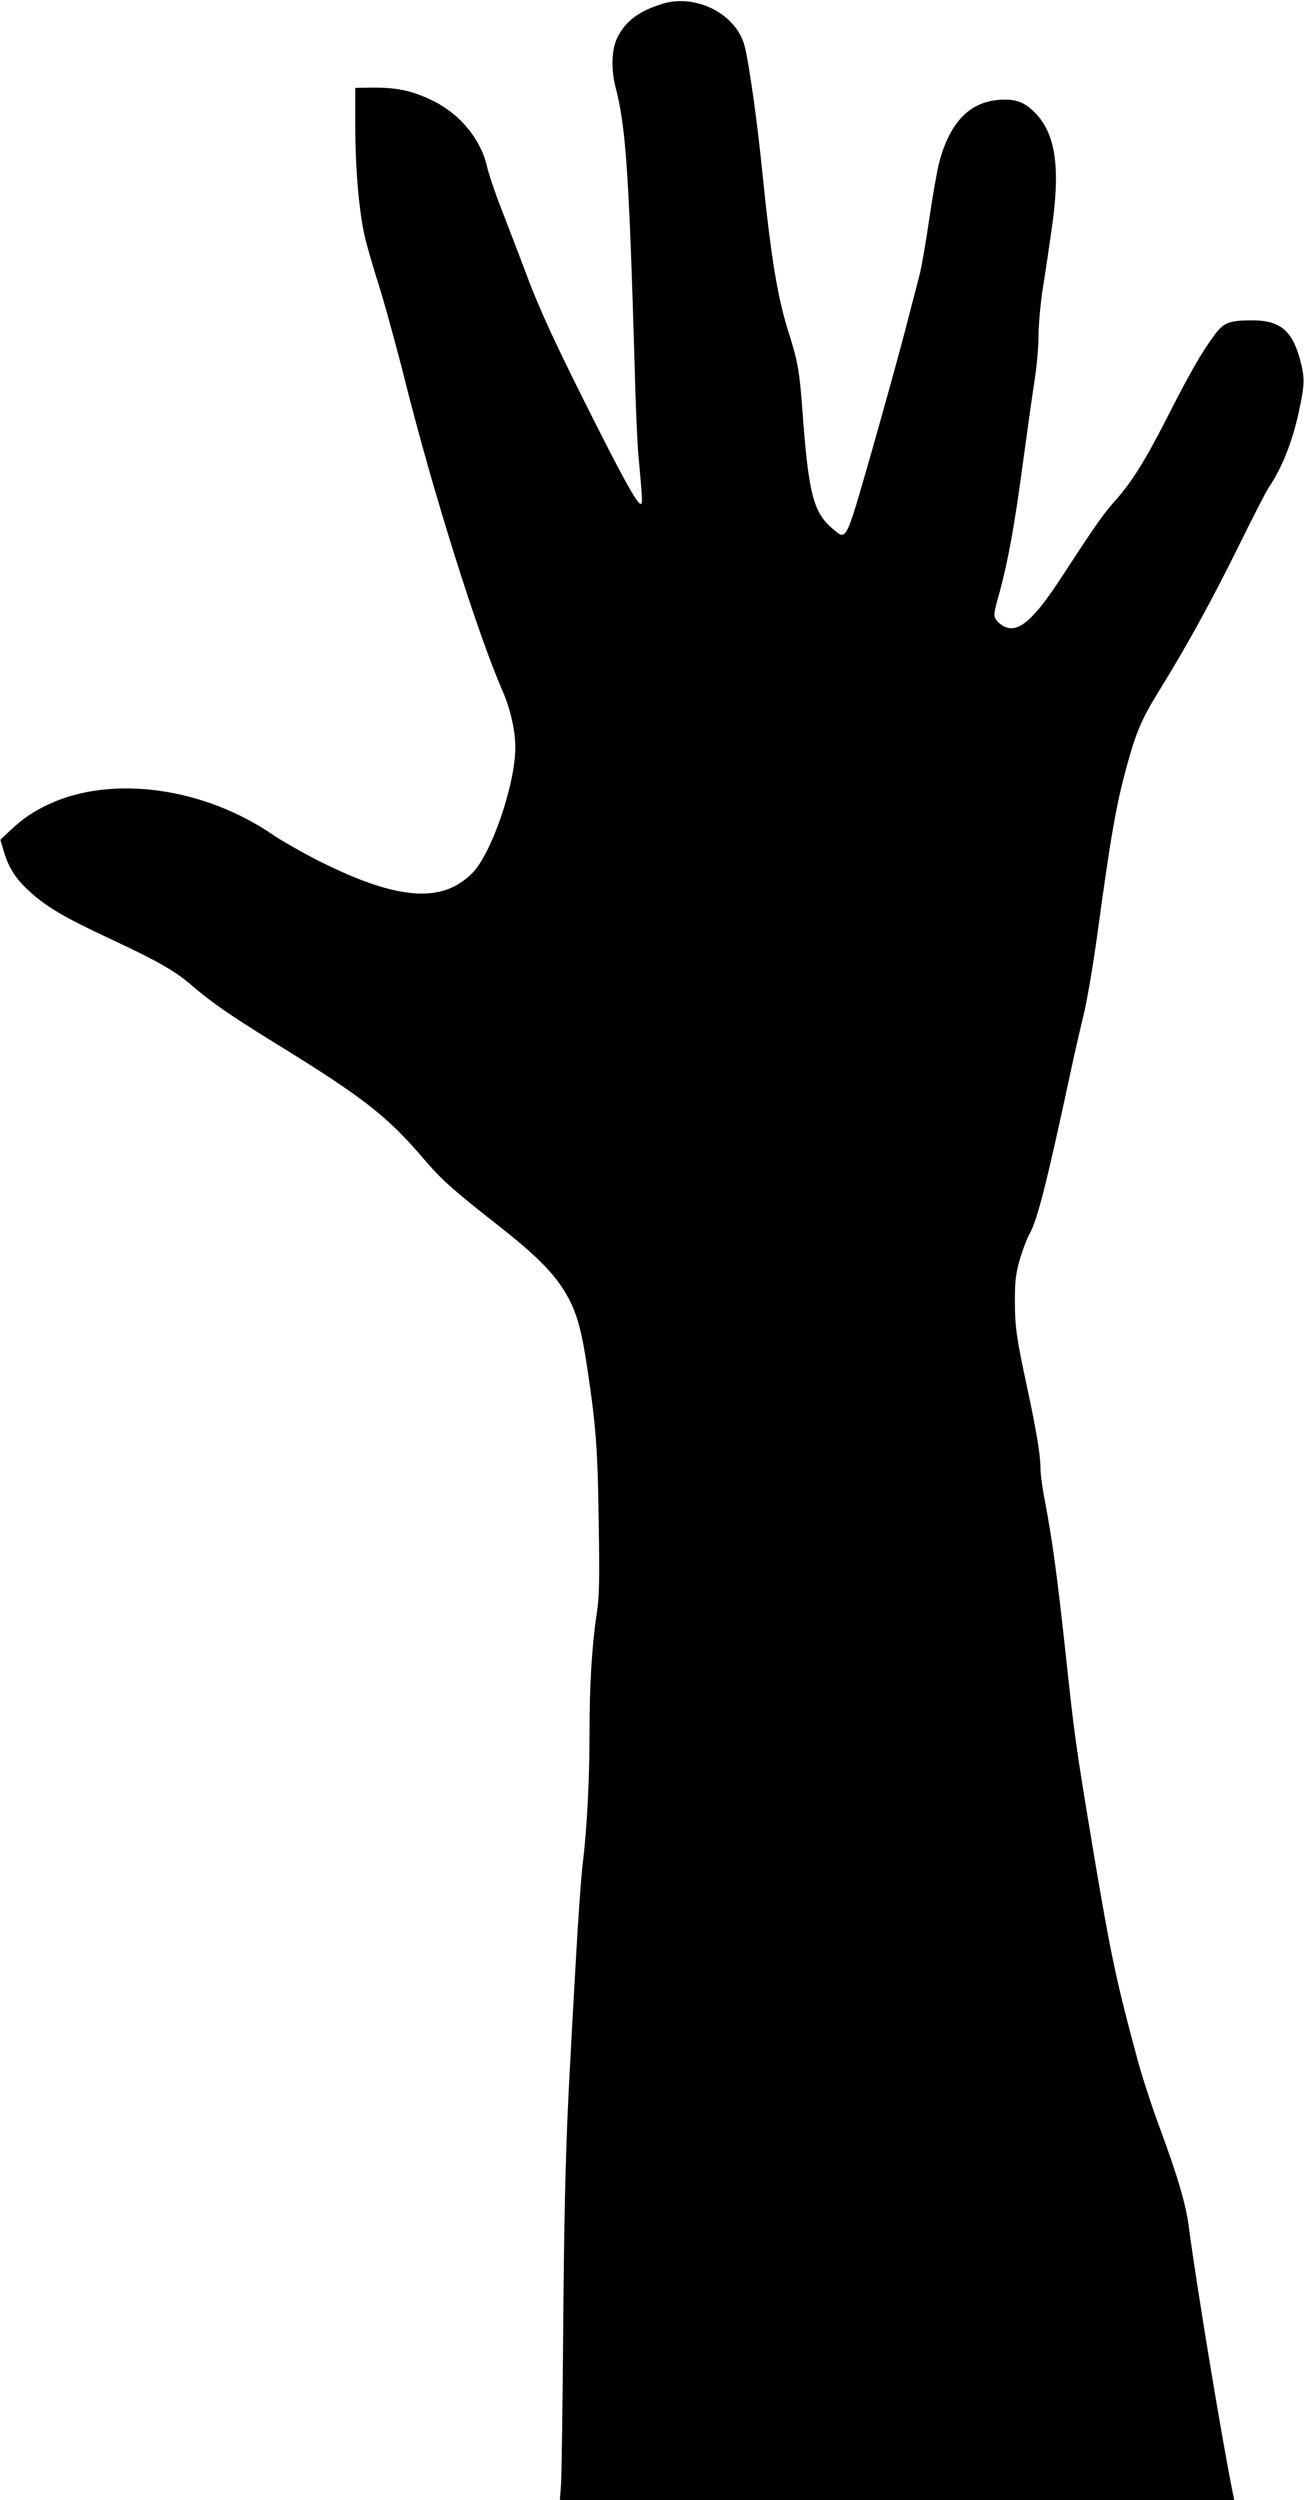 <?xml version="1.0" standalone="no"?>
<!DOCTYPE svg PUBLIC "-//W3C//DTD SVG 20010904//EN"
 "http://www.w3.org/TR/2001/REC-SVG-20010904/DTD/svg10.dtd">
<svg version="1.0" xmlns="http://www.w3.org/2000/svg"
 width="668pt" height="1280pt" viewBox="0 0 668 1280"
 preserveAspectRatio="xMidYMid meet">
<g transform="translate(0,1280) scale(0.1,-0.1)"
fill="#000000" stroke="none">
<path d="M3395 12781 c-124 -38 -194 -91 -235 -179 -27 -57 -30 -158 -7 -247
53 -204 69 -437 98 -1425 5 -201 14 -405 19 -455 22 -240 22 -255 12 -255 -19
0 -102 152 -301 550 -143 286 -217 449 -271 590 -40 107 -102 267 -136 356
-35 88 -70 192 -79 231 -32 140 -138 269 -277 337 -112 55 -195 71 -345 67
l-53 -1 0 -197 c0 -206 17 -412 45 -548 9 -44 41 -156 71 -250 30 -93 93 -322
140 -508 141 -563 372 -1298 499 -1585 39 -90 65 -203 65 -287 0 -188 -120
-541 -219 -643 -154 -158 -382 -142 -781 57 -85 43 -193 104 -240 136 -354
243 -822 308 -1145 160 -84 -39 -136 -74 -203 -137 l-50 -47 18 -61 c26 -86
61 -140 134 -206 83 -76 177 -132 414 -242 241 -113 327 -162 411 -234 102
-88 197 -154 430 -298 458 -282 577 -375 773 -606 80 -93 148 -154 353 -314
226 -177 316 -270 380 -391 43 -83 67 -173 94 -357 44 -292 53 -414 58 -784 5
-307 3 -385 -11 -475 -24 -161 -36 -362 -36 -598 0 -247 -13 -501 -35 -675 -8
-69 -24 -291 -35 -495 -12 -203 -25 -446 -30 -540 -21 -381 -30 -704 -35
-1365 -3 -382 -8 -732 -11 -777 l-6 -83 1727 0 1728 0 -7 33 c-60 297 -191
1095 -226 1367 -15 114 -56 256 -151 512 -39 105 -88 257 -110 337 -111 410
-139 542 -229 1079 -92 553 -94 570 -145 1042 -40 368 -65 548 -100 733 -14
70 -25 151 -25 180 0 68 -20 189 -69 417 -55 256 -62 308 -62 445 0 99 5 136
26 210 15 50 37 108 50 130 39 67 92 279 210 830 20 94 50 223 66 289 16 65
48 249 70 410 69 506 97 665 149 856 52 188 76 245 173 402 143 232 266 456
405 738 69 140 137 273 152 295 66 98 119 229 152 380 32 145 33 181 8 273
-41 151 -103 202 -246 202 -116 0 -145 -11 -191 -73 -63 -84 -124 -189 -235
-407 -120 -236 -189 -347 -277 -445 -61 -69 -103 -129 -273 -390 -140 -215
-218 -284 -288 -255 -18 7 -38 24 -47 37 -14 21 -13 32 16 135 46 170 77 340
121 667 22 163 49 354 60 424 11 71 20 172 20 225 0 53 9 158 20 232 12 74 32
209 45 300 49 327 25 501 -82 612 -49 50 -90 68 -155 68 -170 0 -280 -105
-337 -323 -11 -42 -34 -173 -51 -290 -17 -116 -39 -246 -50 -287 -11 -41 -44
-169 -74 -285 -30 -115 -108 -397 -173 -625 -134 -466 -125 -449 -201 -384
-96 82 -121 181 -152 609 -14 192 -24 246 -65 377 -61 188 -94 386 -140 838
-26 262 -69 563 -91 646 -43 162 -248 267 -419 215z"/>
</g>
</svg>
